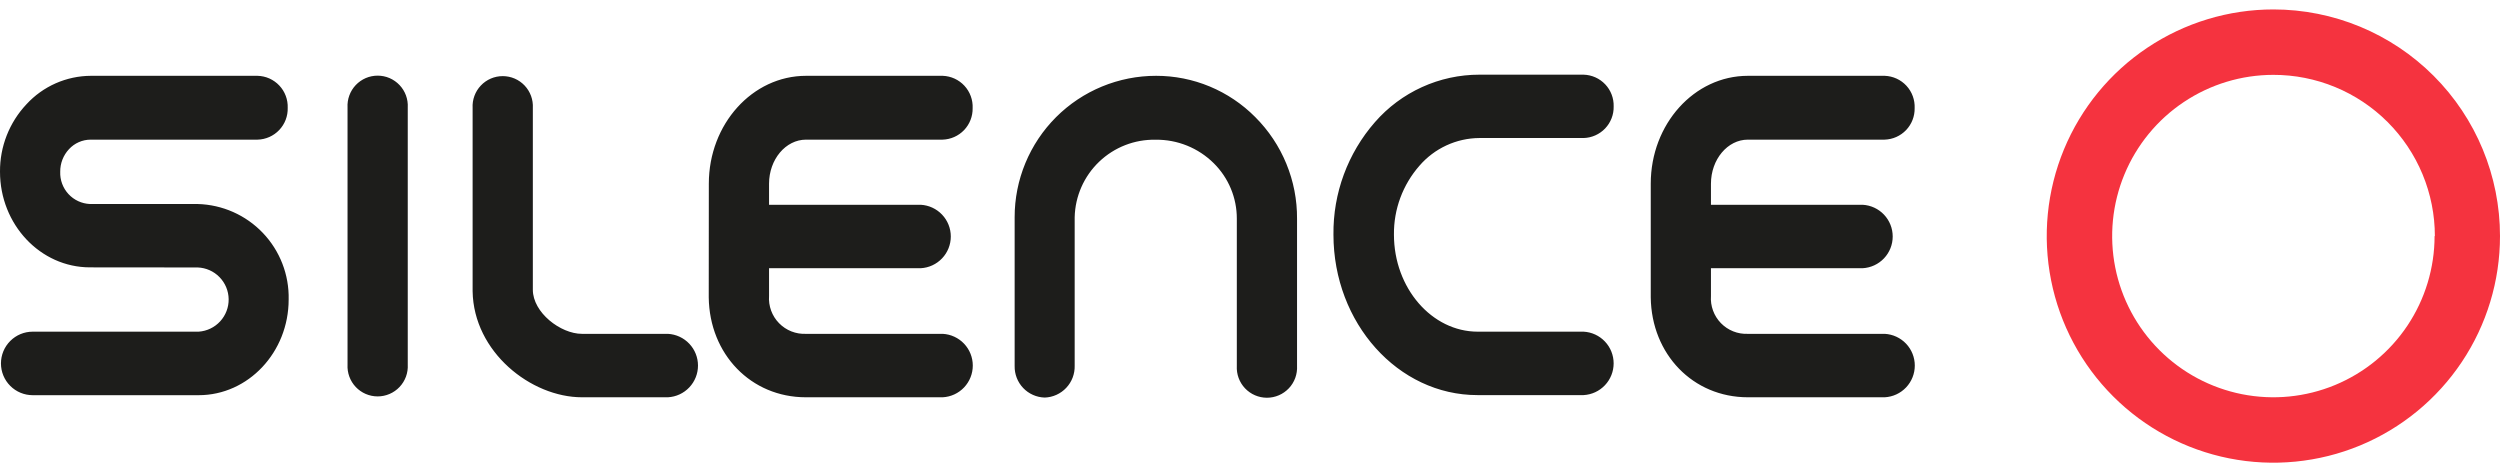 <svg xmlns="http://www.w3.org/2000/svg" width="147" height="28" viewBox="0 0 147 28" fill="none"><path d="M97.064 17.489C97.108 20.834 99.55 23.36 102.773 23.36H110.825C111.302 23.334 111.75 23.126 112.079 22.779C112.407 22.432 112.59 21.973 112.59 21.495C112.59 21.017 112.407 20.558 112.079 20.211C111.75 19.864 111.302 19.656 110.825 19.63H102.773C102.48 19.642 102.187 19.593 101.914 19.484C101.641 19.376 101.394 19.211 101.189 19C100.985 18.79 100.827 18.538 100.726 18.262C100.625 17.986 100.583 17.692 100.604 17.399V15.771H109.525C110.002 15.745 110.451 15.537 110.78 15.19C111.108 14.844 111.291 14.384 111.291 13.906C111.291 13.428 111.108 12.969 110.78 12.622C110.451 12.275 110.002 12.067 109.525 12.041H100.604V10.803C100.604 9.376 101.58 8.211 102.773 8.211H110.813C111.293 8.197 111.747 7.995 112.078 7.649C112.409 7.302 112.59 6.839 112.581 6.359C112.591 6.119 112.554 5.879 112.471 5.653C112.389 5.427 112.262 5.22 112.099 5.043C111.935 4.866 111.739 4.724 111.52 4.623C111.301 4.523 111.065 4.467 110.825 4.458H102.773C99.623 4.458 97.064 7.296 97.064 10.798V17.489ZM41.674 17.489C41.718 20.834 44.16 23.36 47.383 23.36H55.435C55.912 23.334 56.361 23.126 56.689 22.779C57.017 22.432 57.2 21.973 57.2 21.495C57.2 21.017 57.017 20.558 56.689 20.211C56.361 19.864 55.912 19.656 55.435 19.63H47.394C47.1 19.643 46.807 19.594 46.533 19.486C46.26 19.378 46.012 19.213 45.807 19.002C45.601 18.792 45.443 18.54 45.342 18.264C45.241 17.987 45.199 17.693 45.22 17.399V15.771H54.141C54.618 15.745 55.067 15.537 55.395 15.19C55.724 14.844 55.907 14.384 55.907 13.906C55.907 13.428 55.724 12.969 55.395 12.622C55.067 12.275 54.618 12.067 54.141 12.041H45.22V10.803C45.22 9.376 46.196 8.211 47.394 8.211H55.423C55.903 8.197 56.357 7.995 56.688 7.649C57.019 7.302 57.2 6.839 57.191 6.359C57.202 6.119 57.164 5.879 57.081 5.653C56.999 5.427 56.872 5.22 56.709 5.043C56.545 4.866 56.349 4.724 56.13 4.623C55.911 4.523 55.675 4.467 55.435 4.458H47.394C44.244 4.458 41.679 7.296 41.679 10.798L41.674 17.489ZM11.626 15.727C12.11 15.745 12.568 15.948 12.906 16.294C13.245 16.64 13.438 17.104 13.445 17.588C13.452 18.072 13.273 18.54 12.945 18.896C12.617 19.253 12.165 19.469 11.681 19.502H1.924C1.428 19.502 0.953 19.698 0.603 20.049C0.253 20.399 0.056 20.874 0.056 21.369C0.056 21.865 0.253 22.34 0.603 22.69C0.953 23.041 1.428 23.237 1.924 23.237H11.681C14.598 23.237 16.973 20.711 16.973 17.611C17.006 16.157 16.461 14.75 15.457 13.697C14.454 12.645 13.074 12.033 11.62 11.996H5.292C4.808 11.976 4.353 11.765 4.025 11.41C3.697 11.055 3.523 10.584 3.541 10.101C3.535 9.606 3.721 9.129 4.059 8.768C4.22 8.594 4.415 8.455 4.632 8.359C4.848 8.263 5.082 8.213 5.319 8.211H15.144C15.383 8.205 15.619 8.152 15.838 8.055C16.056 7.958 16.254 7.818 16.418 7.645C16.583 7.471 16.712 7.267 16.798 7.043C16.883 6.82 16.924 6.582 16.917 6.343C16.926 6.102 16.887 5.862 16.802 5.637C16.718 5.411 16.59 5.205 16.424 5.03C16.259 4.854 16.061 4.714 15.842 4.615C15.622 4.517 15.385 4.464 15.144 4.458H5.342C4.63 4.461 3.926 4.612 3.274 4.899C2.623 5.187 2.038 5.606 1.556 6.131C0.547 7.203 -0.01 8.623 0 10.095C0 13.201 2.37 15.721 5.292 15.721L11.626 15.727ZM34.219 19.63C32.959 19.63 31.331 18.375 31.331 17.037V6.348C31.344 6.107 31.308 5.866 31.225 5.64C31.142 5.413 31.014 5.206 30.849 5.031C30.683 4.855 30.483 4.716 30.262 4.62C30.04 4.525 29.801 4.476 29.56 4.476C29.319 4.476 29.08 4.525 28.859 4.62C28.637 4.716 28.438 4.855 28.272 5.031C28.106 5.206 27.978 5.413 27.895 5.64C27.812 5.866 27.776 6.107 27.79 6.348V17.126C27.846 20.7 31.225 23.36 34.219 23.36H39.276C39.753 23.334 40.202 23.126 40.53 22.779C40.859 22.432 41.042 21.973 41.042 21.495C41.042 21.017 40.859 20.558 40.53 20.211C40.202 19.864 39.753 19.656 39.276 19.63H34.219ZM59.661 21.52C59.651 22 59.831 22.465 60.162 22.813C60.493 23.161 60.948 23.363 61.429 23.377V23.377C61.91 23.361 62.366 23.155 62.696 22.803C63.026 22.453 63.204 21.985 63.191 21.503V12.771C63.22 11.537 63.737 10.364 64.63 9.51C65.523 8.656 66.717 8.191 67.952 8.216C68.585 8.208 69.214 8.326 69.8 8.563C70.387 8.801 70.921 9.153 71.37 9.599C71.8 10.025 72.142 10.532 72.374 11.091C72.607 11.65 72.726 12.25 72.725 12.855C72.725 12.922 72.725 18.988 72.725 21.514C72.712 21.755 72.747 21.996 72.83 22.223C72.913 22.449 73.041 22.657 73.207 22.832C73.373 23.007 73.573 23.147 73.794 23.242C74.016 23.338 74.254 23.387 74.496 23.387C74.737 23.387 74.975 23.338 75.197 23.242C75.418 23.147 75.618 23.007 75.784 22.832C75.95 22.657 76.078 22.449 76.161 22.223C76.243 21.996 76.279 21.755 76.266 21.514V12.866C76.274 11.756 76.06 10.655 75.638 9.628C75.216 8.6 74.593 7.668 73.807 6.883C73.044 6.114 72.136 5.504 71.136 5.087C70.136 4.671 69.064 4.457 67.98 4.458C66.888 4.457 65.806 4.671 64.796 5.088C63.786 5.505 62.869 6.117 62.096 6.889C61.324 7.662 60.711 8.579 60.293 9.588C59.875 10.597 59.66 11.679 59.661 12.771V21.52ZM23.976 21.436V6.32C23.989 6.08 23.954 5.838 23.871 5.612C23.788 5.385 23.66 5.178 23.494 5.003C23.328 4.828 23.129 4.688 22.907 4.592C22.686 4.497 22.447 4.448 22.206 4.448C21.965 4.448 21.726 4.497 21.504 4.592C21.283 4.688 21.083 4.828 20.917 5.003C20.752 5.178 20.623 5.385 20.541 5.612C20.458 5.838 20.422 6.08 20.435 6.32V21.436C20.422 21.677 20.458 21.918 20.541 22.145C20.623 22.371 20.752 22.578 20.917 22.754C21.083 22.929 21.283 23.069 21.504 23.164C21.726 23.26 21.965 23.309 22.206 23.309C22.447 23.309 22.686 23.26 22.907 23.164C23.129 23.069 23.328 22.929 23.494 22.754C23.66 22.578 23.788 22.371 23.871 22.145C23.954 21.918 23.989 21.677 23.976 21.436M86.871 23.232C82.204 23.232 78.407 19 78.407 13.797C78.378 11.366 79.248 9.009 80.849 7.179C81.613 6.303 82.556 5.602 83.614 5.121C84.672 4.64 85.82 4.391 86.982 4.391H93.116C93.355 4.398 93.59 4.451 93.808 4.548C94.026 4.646 94.222 4.785 94.387 4.959C94.551 5.132 94.679 5.336 94.764 5.559C94.85 5.783 94.89 6.02 94.883 6.259C94.894 6.739 94.714 7.204 94.383 7.552C94.051 7.9 93.596 8.103 93.116 8.116H86.982C86.314 8.121 85.654 8.269 85.048 8.55C84.441 8.831 83.901 9.238 83.464 9.744C82.481 10.864 81.947 12.307 81.964 13.797C81.964 16.942 84.195 19.502 86.888 19.502H93.116C93.593 19.528 94.042 19.735 94.37 20.082C94.699 20.429 94.882 20.889 94.882 21.367C94.882 21.844 94.699 22.304 94.37 22.651C94.042 22.998 93.593 23.206 93.116 23.232H86.871Z" fill="#1D1D1B"></path><path d="M133.674 0.555C131.039 0.555 128.462 1.337 126.271 2.801C124.079 4.265 122.371 6.346 121.362 8.781C120.354 11.216 120.09 13.896 120.604 16.481C121.118 19.066 122.387 21.441 124.251 23.304C126.115 25.168 128.489 26.437 131.074 26.951C133.659 27.465 136.339 27.201 138.774 26.193C141.209 25.184 143.29 23.476 144.754 21.285C146.219 19.093 147 16.517 147 13.881C147 10.347 145.596 6.957 143.097 4.458C140.598 1.959 137.208 0.555 133.674 0.555M143.153 13.881C143.153 15.756 142.597 17.588 141.556 19.147C140.514 20.706 139.034 21.921 137.302 22.639C135.57 23.356 133.664 23.544 131.825 23.178C129.986 22.812 128.297 21.909 126.972 20.584C125.646 19.258 124.743 17.569 124.377 15.73C124.012 13.892 124.199 11.986 124.917 10.254C125.634 8.522 126.849 7.041 128.408 6C129.967 4.958 131.799 4.402 133.674 4.402C134.92 4.4 136.155 4.644 137.307 5.119C138.459 5.594 139.506 6.292 140.388 7.173C141.27 8.053 141.969 9.099 142.447 10.25C142.924 11.401 143.17 12.635 143.17 13.881H143.153Z" fill="#F5333F"></path></svg>